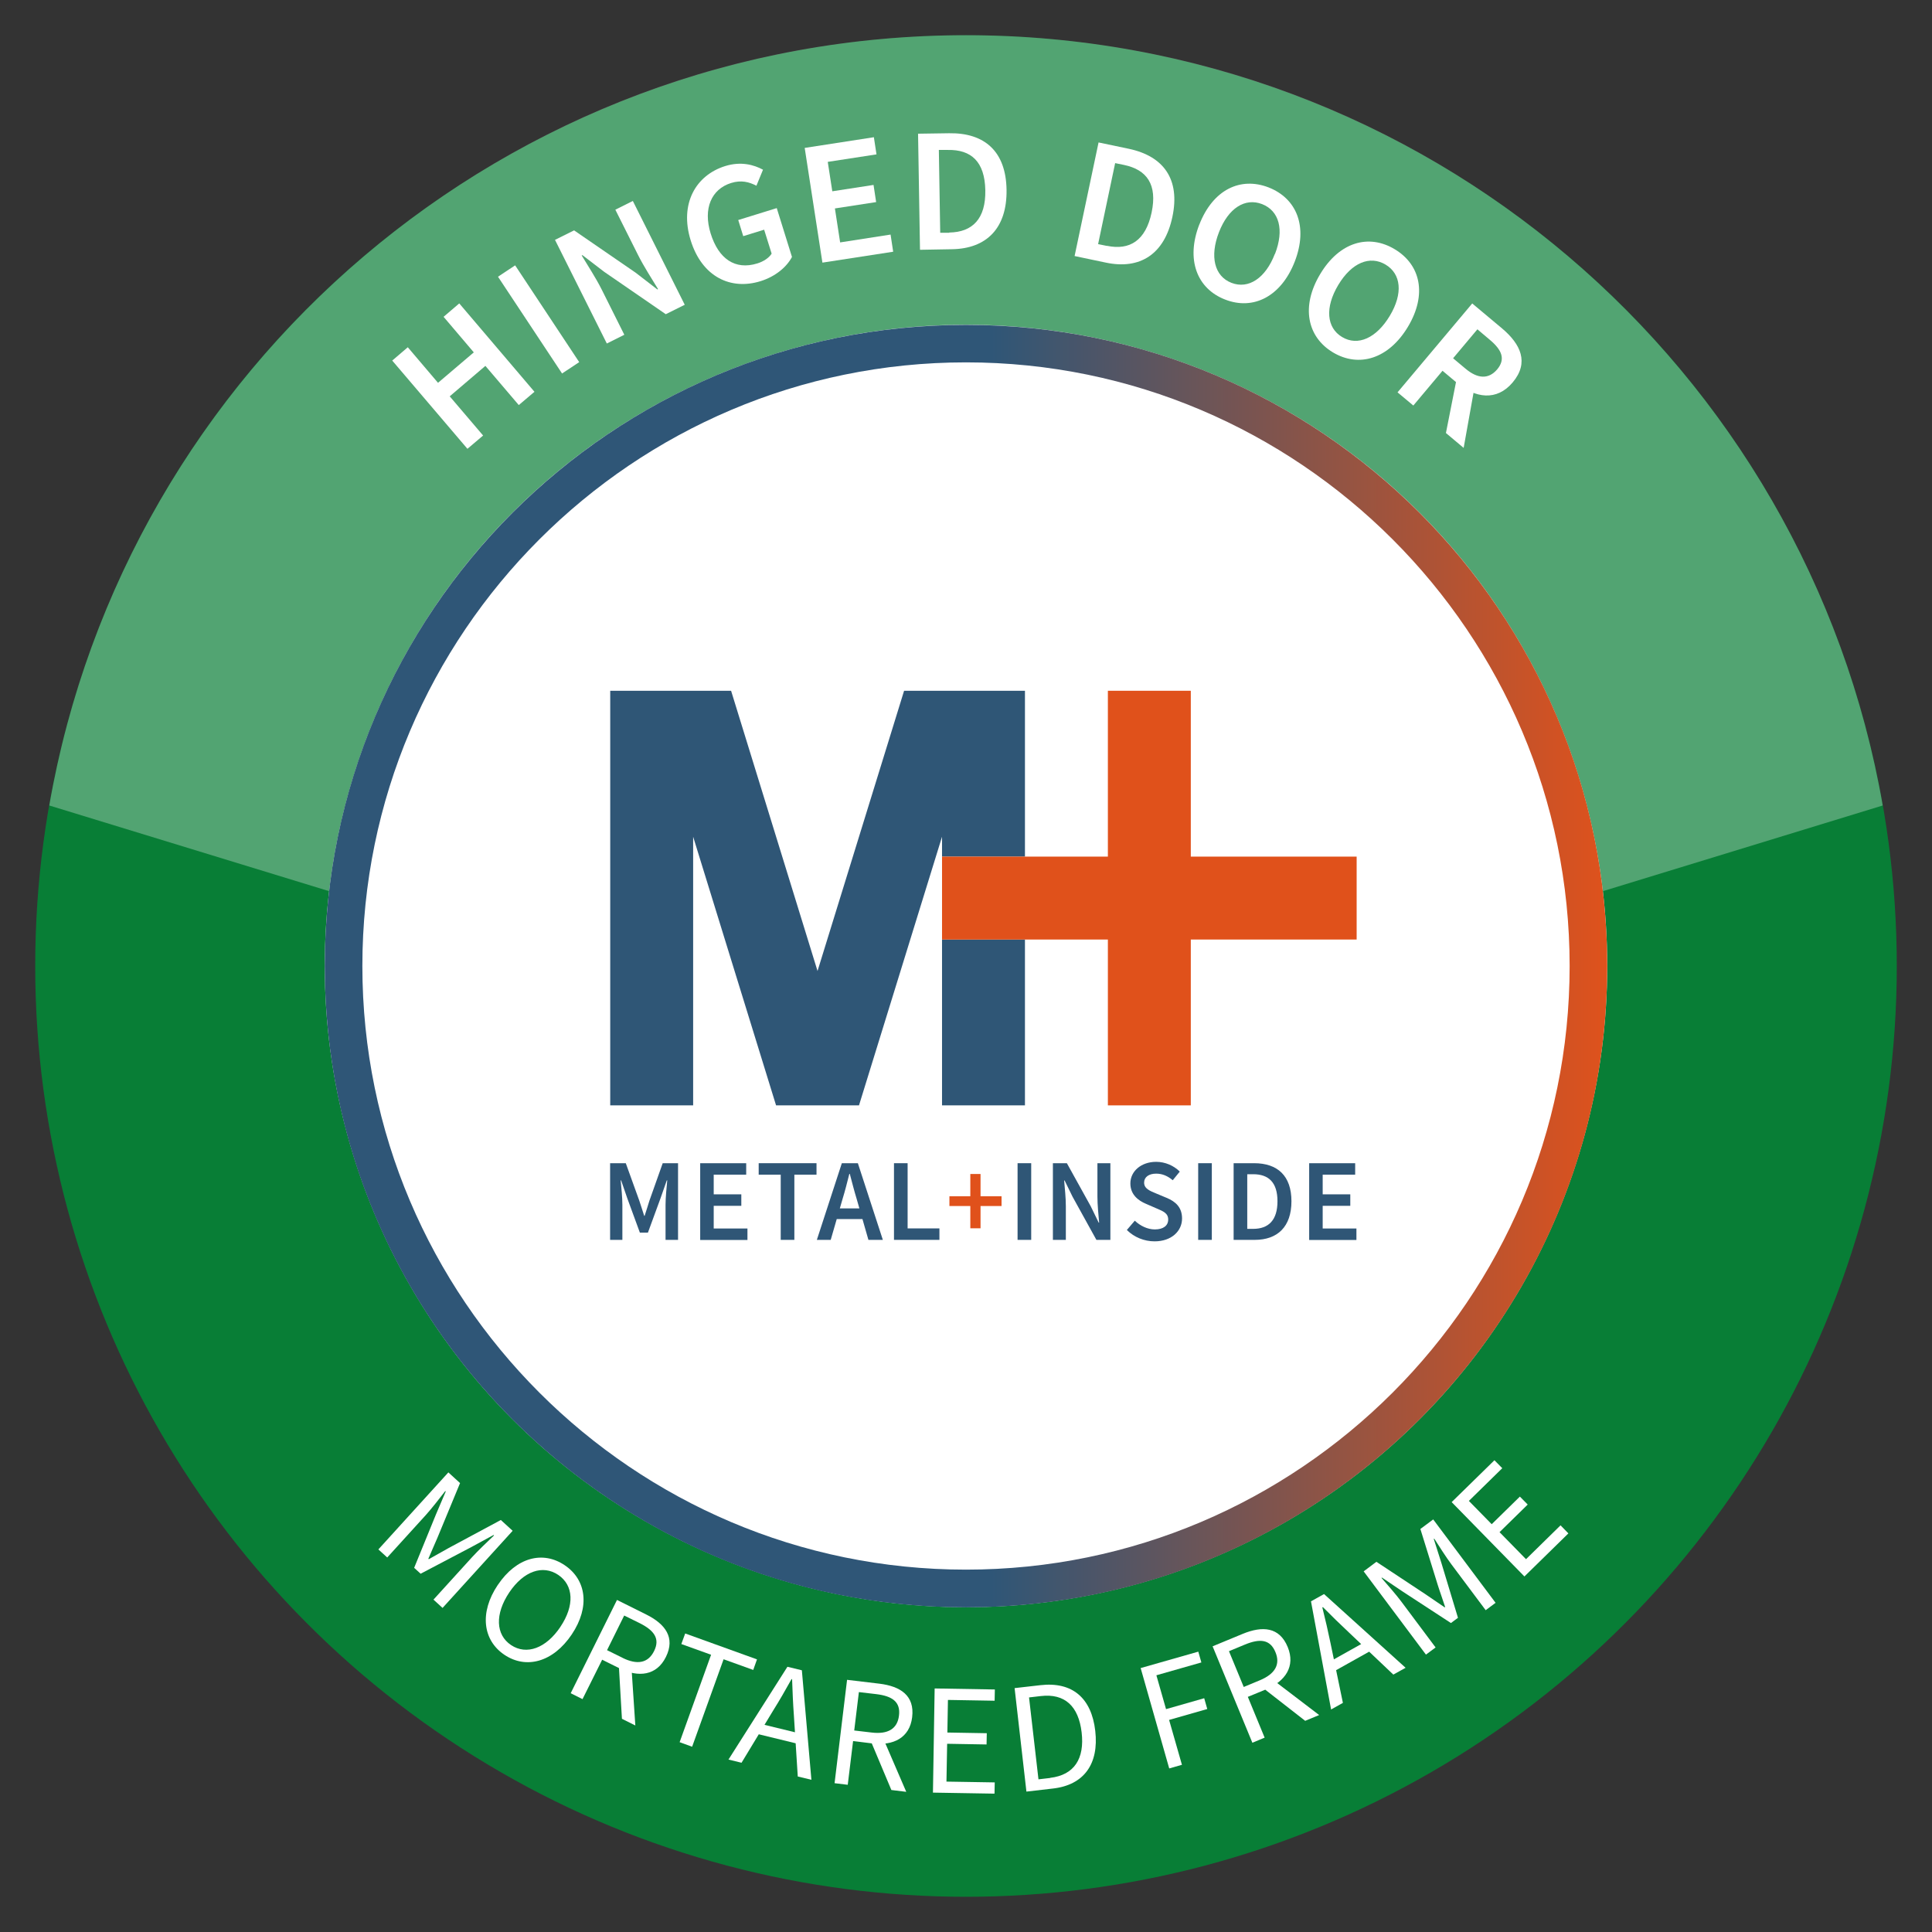 <svg viewBox="0 0 170.08 170.08" xmlns="http://www.w3.org/2000/svg" xmlns:xlink="http://www.w3.org/1999/xlink"><rect x="0" y="0" width="170.08" height="170.08" fill="#333333" stroke="none"/><linearGradient id="a" gradientUnits="userSpaceOnUse" x1="28.59" x2="141.49" y1="85.04" y2="85.04"><stop offset=".52" stop-color="#2f5677"/><stop offset="1" stop-color="#df521c"/></linearGradient><circle cx="85.04" cy="85.04" fill="#087e36" r="81.94"/><g fill="#fff"><path d="m85.04 95.62 80.7-24.71c-6.69-38.52-40.26-67.81-80.7-67.81s-74.01 29.29-80.7 67.81z" opacity=".3"/><path d="m39.46 129.61 1.04.95-1.99 4.81c-.26.61-.54 1.23-.8 1.85l.04.04c.59-.32 1.17-.67 1.76-.99l4.58-2.46 1.04.95-6.17 6.79-.8-.73 3.4-3.74c.54-.59 1.34-1.35 1.93-1.91l-.04-.04-1.95 1.06-4.47 2.35-.57-.52 1.91-4.68.87-2.04-.04-.04c-.5.64-1.18 1.52-1.71 2.11l-3.4 3.74-.78-.71 6.17-6.79z"/><path d="m43.83 139.52c1.64-2.44 3.97-3.02 5.88-1.73 1.91 1.28 2.25 3.67.62 6.1-1.64 2.44-4.01 3.07-5.92 1.79s-2.22-3.72-.59-6.15zm5.5 3.7c1.27-1.89 1.17-3.66-.19-4.58-1.36-.91-3.04-.34-4.31 1.55-1.27 1.9-1.2 3.72.16 4.63s3.08.29 4.35-1.61z"/><path d="m54.32 140.85 2.57 1.28c1.67.83 2.58 2.03 1.73 3.74-.81 1.64-2.41 1.83-4.08 1l-1.53-.76-1.73 3.47-1.04-.52 4.08-8.22zm.49 5.1c1.28.63 2.24.47 2.77-.6.54-1.08.02-1.81-1.25-2.45l-1.38-.68-1.51 3.05 1.38.68zm-.34.53 1.09-.13.37 5.55-1.18-.59-.28-4.82z"/><path d="m62.59 145.67-2.61-.94.34-.93 6.32 2.28-.33.93-2.61-.94-2.77 7.7-1.1-.4 2.77-7.7z"/><path d="m69.31 146.73 1.28.31.84 9.64-1.2-.29-.34-5.35c-.08-1.07-.12-2.12-.16-3.22h-.05c-.53.95-1.05 1.86-1.62 2.77l-2.78 4.59-1.15-.28 5.19-8.17zm-2.72 4.94 4.1 1-.22.9-4.1-1z"/><path d="m74.57 147.88 2.85.34c1.86.23 3.11 1.05 2.88 2.95-.22 1.82-1.66 2.53-3.51 2.31l-1.69-.21-.47 3.85-1.16-.14zm2.16 4.64c1.42.17 2.27-.31 2.41-1.49.15-1.2-.58-1.72-2-1.89l-1.53-.18-.41 3.38zm-.13.61.98-.49 2.2 5.1-1.31-.16z"/><path d="m82.3 148.64 5.28.09-.02.99-4.11-.07-.05 2.87 3.47.06-.02.99-3.47-.06-.06 3.33 4.25.07-.02.99-5.42-.09.15-9.16z"/><path d="m89.32 148.61 2.28-.26c2.8-.32 4.49 1.13 4.82 4.03.33 2.89-.98 4.76-3.73 5.07l-2.33.27-1.04-9.1zm3.13 7.9c2.13-.25 3.04-1.7 2.77-4s-1.47-3.45-3.6-3.2l-1.03.12.83 7.21 1.03-.12z"/><path d="m100.4 146.85 5.09-1.45.27.95-3.96 1.13.85 2.98 3.36-.96.27.95-3.36.96 1.13 3.95-1.12.32-2.51-8.82z"/><path d="m106.75 144.93 2.66-1.1c1.73-.71 3.22-.61 3.95 1.16.7 1.7-.2 3.02-1.93 3.74l-1.58.65 1.48 3.59-1.08.45zm4.16 2.99c1.32-.55 1.83-1.38 1.37-2.48-.46-1.12-1.35-1.21-2.67-.67l-1.42.59 1.3 3.15zm.18.6.62-.91 4.42 3.37-1.23.51z"/><path d="m115.41 140.97 1.15-.64 7.18 6.49-1.08.6-3.89-3.69c-.79-.74-1.54-1.47-2.31-2.25l-.05.03c.27 1.07.5 2.09.72 3.14l1.09 5.26-1.04.58zm1.37 5.47 3.68-2.06.45.81-3.68 2.06z"/><path d="m120.05 138.33 1.12-.84 4.34 2.87c.55.37 1.11.76 1.67 1.14l.04-.03c-.2-.64-.44-1.27-.64-1.91l-1.54-4.96 1.13-.84 5.49 7.34-.87.65-3.02-4.04c-.48-.64-1.07-1.58-1.51-2.26l-.04.03.67 2.11 1.46 4.83-.62.46-4.23-2.76-1.84-1.24-.04.03c.53.61 1.26 1.44 1.74 2.08l3.02 4.04-.85.63-5.49-7.34z"/><path d="m127.79 132.24 3.77-3.69.69.7-2.94 2.88 2.01 2.05 2.48-2.43.69.7-2.48 2.43 2.33 2.38 3.04-2.98.69.71-3.87 3.79-6.41-6.55z"/><path d="m34.52 31.75 1.38-1.18 2.66 3.13 3.15-2.68-2.66-3.13 1.38-1.18 6.62 7.78-1.38 1.17-2.94-3.45-3.14 2.68 2.94 3.45-1.38 1.17-6.63-7.78z"/><path d="m43.84 24.36 1.51-1 5.64 8.52-1.51 1z"/><path d="m48.87 21.11 1.67-.83 5.41 3.72 1.92 1.48.06-.03c-.55-.91-1.26-2-1.77-3.02l-1.99-3.97 1.54-.77 4.57 9.14-1.67.83-5.42-3.73-1.92-1.47-.06.03c.56.93 1.24 1.97 1.75 2.98l2 4-1.54.77-4.57-9.14z"/><path d="m60.8 21.15c-.99-3.2.44-5.72 3.04-6.53 1.38-.43 2.52-.12 3.33.32l-.58 1.41c-.64-.33-1.33-.52-2.23-.24-1.73.54-2.48 2.25-1.8 4.44.69 2.23 2.15 3.25 4.11 2.64.55-.17 1.03-.49 1.26-.86l-.66-2.11-1.84.57-.44-1.42 3.39-1.05 1.34 4.3c-.45.86-1.42 1.71-2.76 2.13-2.63.82-5.16-.37-6.16-3.6z"/><path d="m70.85 13.02 6.08-.94.23 1.51-4.29.66.4 2.59 3.63-.56.23 1.51-3.63.56.46 2.99 4.44-.69.23 1.51-6.23.96-1.56-10.1z"/><path d="m80.82 11.77 2.73-.04c3.13-.05 5.01 1.6 5.06 4.98s-1.76 5.18-4.8 5.23l-2.82.05-.17-10.21zm2.75 8.7c2.05-.03 3.22-1.22 3.17-3.73s-1.24-3.58-3.3-3.54h-.79s.12 7.29.12 7.29h.79z"/><path d="m96.71 12.54 2.67.56c3.06.65 4.53 2.68 3.83 5.99s-2.87 4.66-5.85 4.03l-2.76-.58zm.74 9.1c2.01.42 3.41-.47 3.93-2.93s-.41-3.77-2.43-4.19l-.78-.16-1.5 7.13.78.16z"/><path d="m105.58 19.77c1.2-3.08 3.62-4.23 6.1-3.27 2.48.97 3.49 3.46 2.3 6.53-1.2 3.08-3.65 4.31-6.13 3.34-2.48-.96-3.47-3.52-2.27-6.61zm6.66 2.59c.83-2.14.37-3.8-1.13-4.39-1.5-.58-2.97.34-3.8 2.47-.83 2.14-.4 3.88 1.1 4.46s3-.41 3.82-2.55z"/><path d="m116.22 24.13c1.7-2.84 4.28-3.56 6.56-2.19 2.29 1.37 2.86 3.99 1.17 6.82-1.7 2.84-4.32 3.63-6.61 2.26-2.28-1.37-2.82-4.06-1.12-6.89zm6.13 3.67c1.18-1.97 1-3.69-.38-4.51s-2.98-.17-4.16 1.8-1.04 3.76.34 4.58c1.38.83 3.02.1 4.2-1.87z"/><path d="m129.6 26.71 2.64 2.21c1.62 1.37 2.4 2.99.93 4.74-1.41 1.68-3.31 1.39-4.93.03l-1.25-1.05-2.57 3.06-1.39-1.16 6.57-7.82zm-1.32 6.39 1.7.02-1.13 6.31-1.56-1.31.99-5.01zm.74-.64c1.07.9 2.03.94 2.78.06.75-.9.43-1.7-.64-2.6l-1.1-.93-2.14 2.55 1.11.93z"/><circle cx="85.04" cy="85.04" r="56.45"/></g><path d="m85.04 31.9c29.3 0 53.14 23.84 53.14 53.14s-23.84 53.14-53.14 53.14-53.14-23.84-53.14-53.14 23.84-53.14 53.14-53.14m0-3.3c-31.18 0-56.45 25.27-56.45 56.45s25.27 56.45 56.45 56.45 56.45-25.27 56.45-56.45-25.27-56.45-56.45-56.45z" fill="url(#a)"/><path d="m82.93 75.41h7.3v-14.6h-3.34-3.96-3.34l-7.62 24.67-7.61-24.67h-3.34-3.96-3.34v36.5h7.3v-23.65l7.3 23.65h7.3l7.31-23.65v23.65h7.3v-14.6h-7.3z" fill="#2f5676"/><path d="m119.43 75.41h-14.6v-14.6h-7.3v14.6h-7.3-7.3v7.3h7.3 7.3v14.6h7.3v-14.6h14.6z" fill="#e0511b"/><path d="m53.74 102.4h1.35l1.19 3.3c.15.43.28.88.43 1.33h.04c.15-.44.28-.9.42-1.33l1.17-3.3h1.35v6.75h-1.1v-3.09c0-.62.09-1.52.15-2.15h-.04l-.55 1.57-1.11 3.03h-.71l-1.11-3.03-.54-1.57h-.04c.06.62.15 1.52.15 2.15v3.09h-1.08v-6.75z" fill="#2f5676"/><path d="m61.63 102.4h4.06v1.01h-2.86v1.73h2.43v1.01h-2.43v2h2.97v1.01h-4.16v-6.75z" fill="#2f5676"/><path d="m68.74 103.41h-1.95v-1.01h5.09v1.01h-1.95v5.74h-1.2v-5.74z" fill="#2f5676"/><path d="m74.12 102.4h1.4l2.2 6.75h-1.27l-1.03-3.59c-.22-.71-.41-1.48-.61-2.22h-.04c-.19.75-.38 1.51-.6 2.22l-1.04 3.59h-1.22l2.2-6.75zm-.9 3.98h3.18v.94h-3.18z" fill="#2f5676"/><path d="m78.7 102.4h1.2v5.74h2.8v1.01h-4z" fill="#2f5676"/><path d="m85.42 106.17h-1.84v-.86h1.84v-1.96h.9v1.96h1.85v.86h-1.85v1.96h-.9z" fill="#e0511b"/><g fill="#2f5676"><path d="m89.58 102.4h1.2v6.75h-1.2z"/><path d="m92.69 102.4h1.23l2.1 3.79.7 1.44h.04c-.06-.7-.15-1.55-.15-2.3v-2.93h1.14v6.75h-1.23l-2.1-3.8-.7-1.43h-.04c.06.71.15 1.53.15 2.28v2.95h-1.14z"/><path d="m99.2 108.28.7-.82c.48.46 1.13.77 1.76.77.76 0 1.18-.34 1.18-.87 0-.56-.44-.73-1.05-.99l-.92-.4c-.66-.28-1.36-.8-1.36-1.79 0-1.07.95-1.9 2.27-1.9.79 0 1.55.33 2.08.86l-.62.76c-.43-.36-.89-.58-1.46-.58-.64 0-1.06.3-1.06.79 0 .53.51.73 1.07.96l.91.38c.8.33 1.36.84 1.36 1.82 0 1.09-.91 2.01-2.42 2.01-.91 0-1.79-.36-2.43-.99z"/><path d="m105.48 102.4h1.2v6.75h-1.2z"/><path d="m108.6 102.4h1.8c2.07 0 3.29 1.11 3.29 3.35s-1.22 3.4-3.23 3.4h-1.86zm1.72 5.78c1.36 0 2.14-.77 2.14-2.43s-.78-2.38-2.14-2.38h-.52v4.81z"/><path d="m115.24 102.4h4.06v1.01h-2.86v1.73h2.43v1.01h-2.43v2h2.97v1.01h-4.16v-6.75z"/></g></svg>